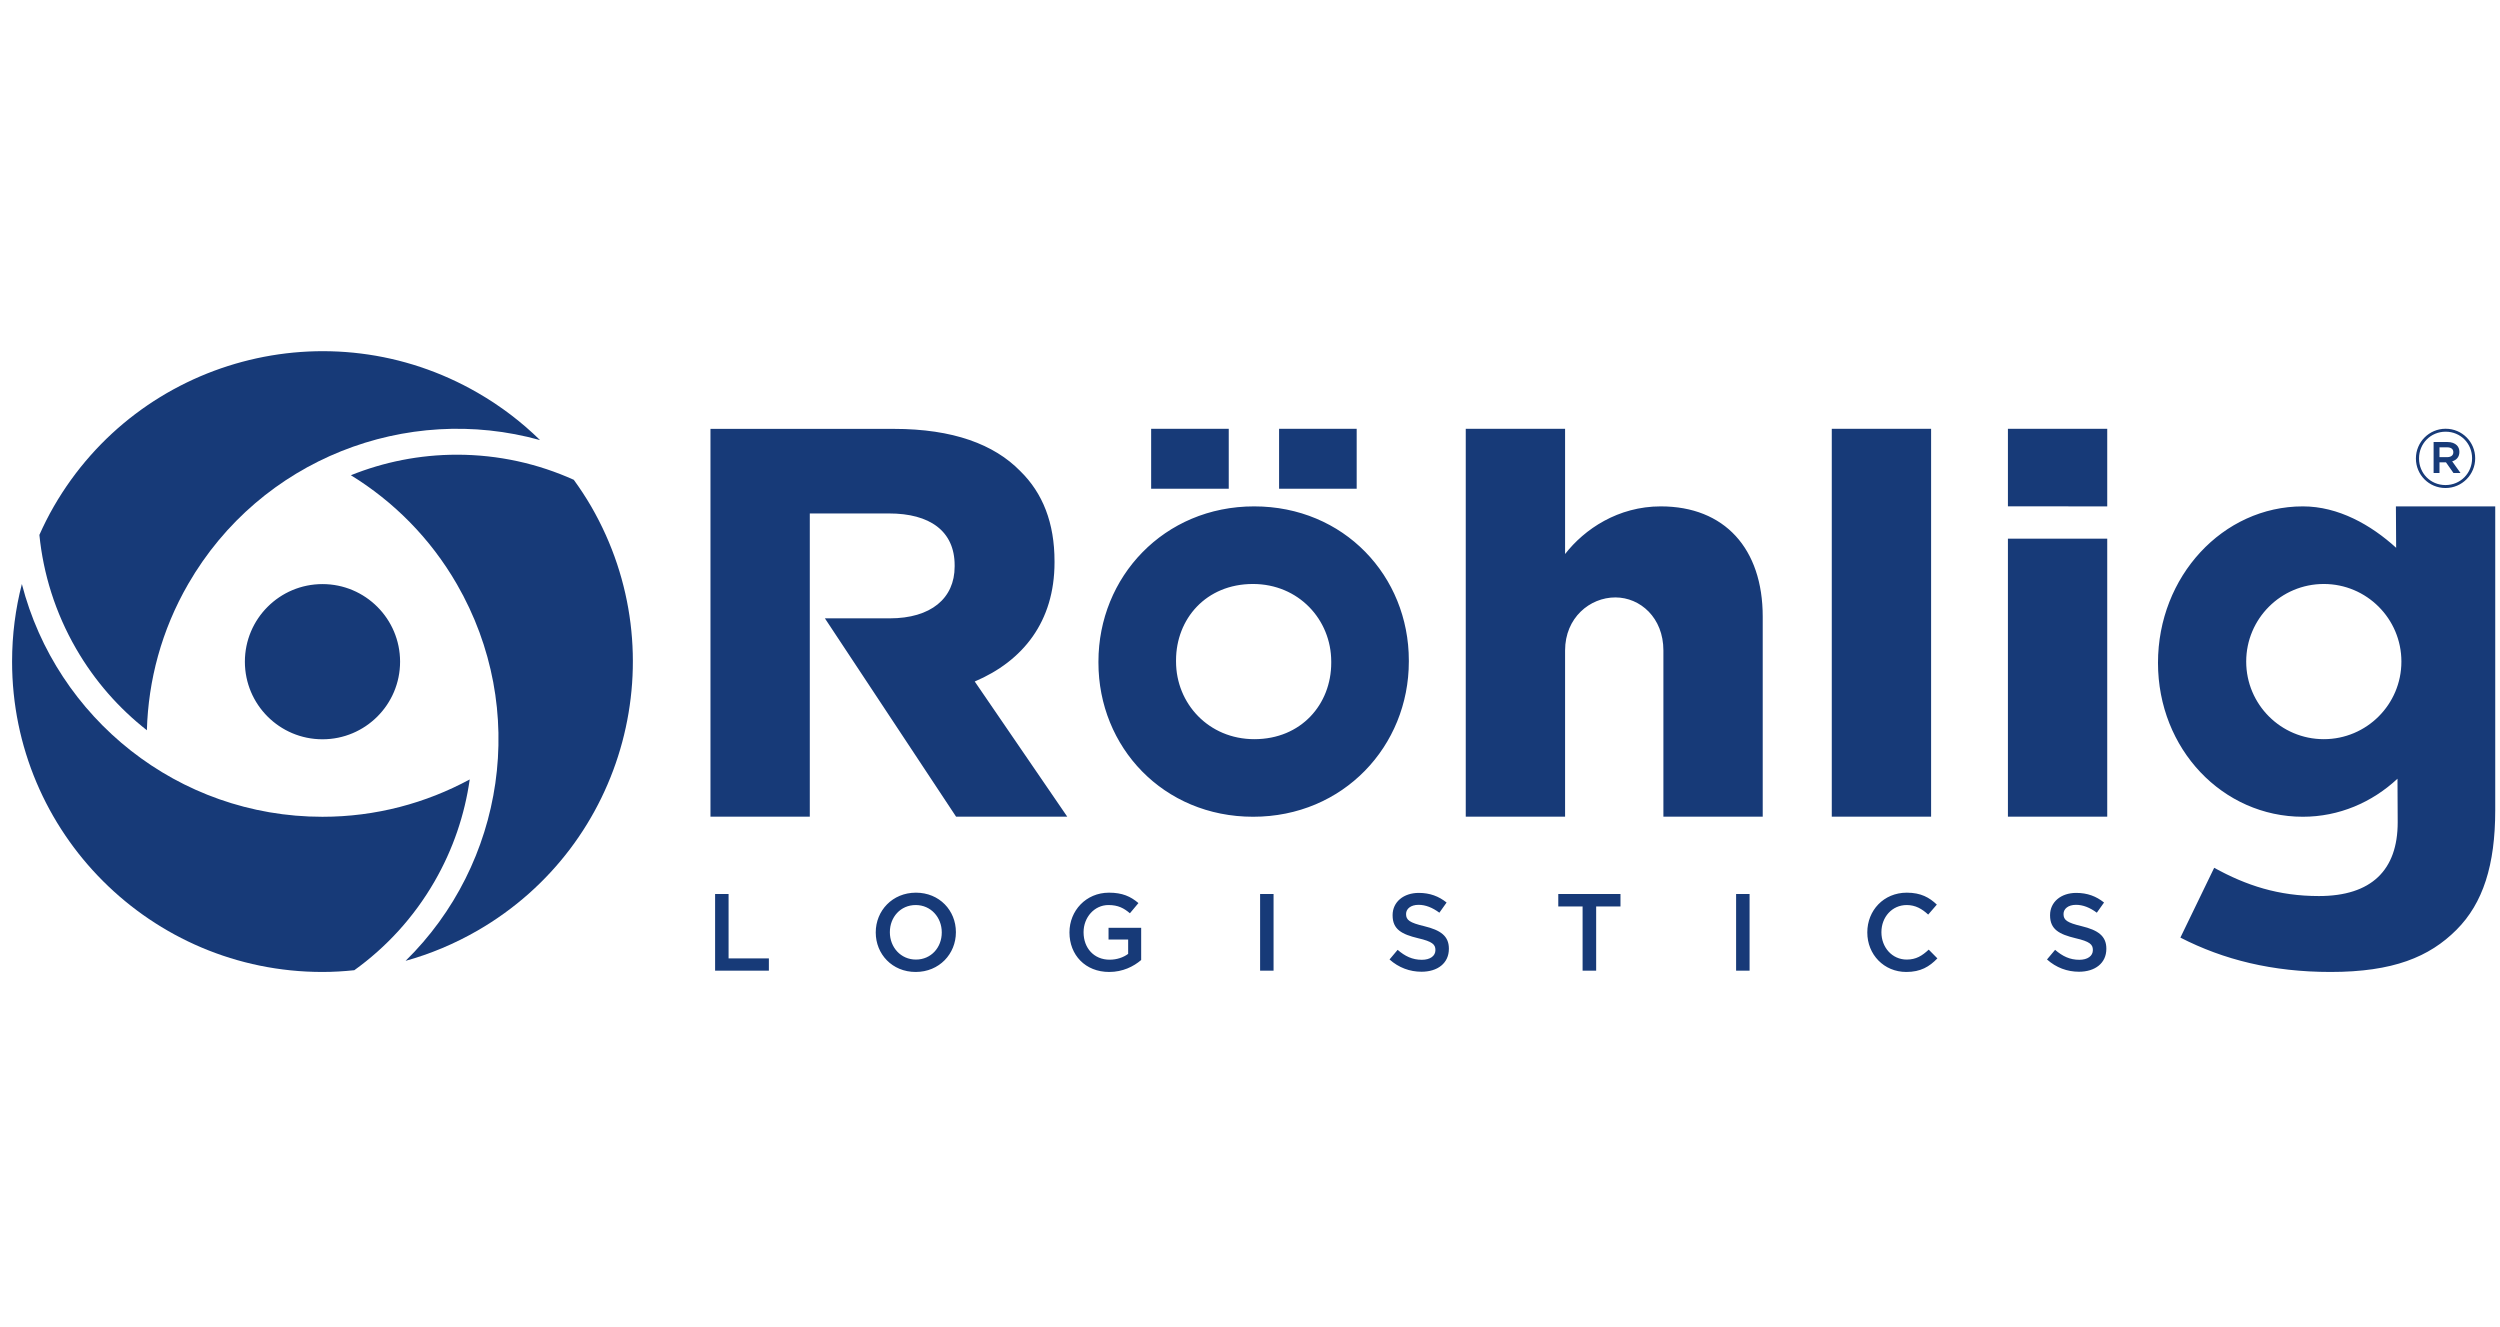 <svg xmlns="http://www.w3.org/2000/svg" width="245" height="130" viewBox="0 0 245 130">
  <g fill="#173A78" transform="matrix(1 0 0 -1 .114 95.761)">
    <path d="M31.483,0.509 C32.539,0.509 33.581,0.572 34.608,0.68 C37.719,2.917 40.421,5.829 42.462,9.365 C44.3,12.548 45.431,15.946 45.919,19.376 C41.62,17.051 36.711,15.716 31.482,15.716 C17.311,15.717 5.404,25.41 2.029,38.527 C1.402,36.098 1.07,33.549 1.07,30.924 C1.07,14.128 14.687,0.509 31.483,0.509"/>
    <path d="M57.829,46.119 C57.299,47.033 56.724,47.903 56.117,48.74 C52.625,50.315 48.752,51.2 44.671,51.2 C40.994,51.2 37.487,50.481 34.273,49.188 C38.434,46.628 42.045,43.043 44.659,38.514 C51.745,26.241 49.305,11.082 39.633,1.598 C42.051,2.272 44.423,3.258 46.697,4.571 C61.242,12.97 66.226,31.571 57.829,46.119"/>
    <path d="M5.161,46.132 C4.633,45.217 4.166,44.283 3.746,43.34 C4.128,39.526 5.298,35.73 7.339,32.196 C9.177,29.011 11.554,26.334 14.281,24.196 C14.415,29.08 15.714,34 18.33,38.529 C25.415,50.802 39.762,56.268 52.809,52.633 C51.018,54.39 48.978,55.953 46.704,57.265 C32.159,65.664 13.56,60.679 5.161,46.132"/>
    <path d="M31.489 23.311C35.688 23.311 39.094 26.714 39.094 30.915 39.094 35.115 35.688 38.52 31.489 38.52 27.29 38.52 23.884 35.115 23.884 30.915 23.884 26.714 27.29 23.311 31.489 23.311M103.229 40.646L103.229 40.755C103.229 44.501 102.089 47.432 99.862 49.604 97.311 52.211 93.292 53.731 87.483 53.731L69.512 53.731 69.512 15.726 79.246 15.726 79.246 45.442 87.017 45.442C90.993 45.442 93.441 43.729 93.441 40.364L93.441 40.241C93.441 37.121 91.116 35.163 87.077 35.163L80.727 35.163 93.583 15.726 104.478 15.726 95.41 28.974C100.134 30.982 103.229 34.837 103.229 40.646L103.229 40.646zM125.236 47.867L132.841 47.867 132.841 53.739 125.236 53.739 125.236 47.867zM112.698 53.739L120.303 53.739 120.303 47.867 112.698 47.867 112.698 53.739zM122.691 15.719C113.891 15.719 107.533 22.544 107.533 30.819L107.533 30.927C107.533 39.204 113.942 46.136 122.792 46.136 131.593 46.136 137.952 39.311 137.952 31.034L137.952 30.927C137.952 22.651 131.542 15.719 122.691 15.719zM130.347 30.927C130.347 35.04 127.145 38.531 122.675 38.531 118.072 38.531 115.138 35.103 115.138 31.051L115.138 30.927C115.138 26.813 118.34 23.322 122.81 23.322 127.411 23.322 130.347 26.75 130.347 30.802L130.347 30.927zM143.53 15.726L153.264 15.726 153.264 32.02C153.264 35.223 155.692 37.214 158.19 37.214 160.633 37.214 162.899 35.223 162.899 32.02L162.899 15.726 172.633 15.726 172.633 35.332C172.633 42.01 168.886 46.136 162.642 46.136 158.461 46.136 155.164 43.91 153.264 41.466L153.264 53.739 143.53 53.739 143.53 15.726 143.53 15.726zM179.4 15.726L189.134 15.726 189.134 53.739 179.4 53.739 179.4 15.726 179.4 15.726zM196.662 46.139L206.395 46.136 206.395 53.736 196.662 53.739 196.662 46.139zM196.662 15.726L206.395 15.726 206.395 42.971 196.662 42.971 196.662 15.726zM244.419 16.363L244.419 46.136 234.685 46.136 234.708 42.077C232.237 44.326 229.049 46.136 225.565 46.136 217.724 46.136 211.369 39.271 211.369 30.805 211.369 22.338 217.724 15.719 225.565 15.719 229.111 15.719 232.351 17.125 234.84 19.447L234.86 15.169C234.86 10.499 232.296 7.948 227.138 7.948 223.174 7.948 220.025 8.98 216.876 10.717L213.564 3.876C217.799 1.704 222.578.509 228.278.509 234.413.509 237.957 1.976 240.617 4.636 243.224 7.241 244.419 10.989 244.419 16.363L244.419 16.363zM235.223 30.927C235.223 26.727 231.818 23.322 227.618 23.322 223.418 23.322 220.014 26.727 220.014 30.927 220.014 35.127 223.418 38.531 227.618 38.531 231.818 38.531 235.223 35.127 235.223 30.927L235.223 30.927zM69.966 8.15L71.287 8.15 71.287 1.84 75.236 1.84 75.236.638 69.966.638 69.966 8.15zM85.709 4.373L85.709 4.394C85.709 6.509 87.34 8.279 89.647 8.279 91.954 8.279 93.564 6.53 93.564 4.415L93.564 4.394C93.564 2.281 91.933.509 89.625.509 87.319.509 85.709 2.259 85.709 4.373zM92.179 4.373L92.179 4.394C92.179 5.853 91.117 7.067 89.625 7.067 88.134 7.067 87.093 5.875 87.093 4.415L87.093 4.394C87.093 2.935 88.156 1.723 89.647 1.723 91.139 1.723 92.179 2.913 92.179 4.373L92.179 4.373zM104.693 4.373L104.693 4.394C104.693 6.497 106.302 8.279 108.566 8.279 109.875 8.279 110.681 7.914 111.453 7.26L110.616 6.261C110.037 6.755 109.467 7.067 108.513 7.067 107.128 7.067 106.076 5.853 106.076 4.415L106.076 4.394C106.076 2.849 107.097 1.711 108.63 1.711 109.339 1.711 109.983 1.937 110.445 2.281L110.445 3.686 108.523 3.686 108.523 4.835 111.721 4.835 111.721 1.68C110.981 1.046 109.918.509 108.587.509 106.238.509 104.693 2.183 104.693 4.373L104.693 4.373zM123.376 8.15L124.695 8.15 124.695.638 123.376.638 123.376 8.15zM136.06 1.733L136.854 2.677C137.574 2.055 138.292 1.701 139.227 1.701 140.042 1.701 140.557 2.076 140.557 2.646L140.557 2.667C140.557 3.204 140.257 3.493 138.862 3.815 137.262 4.201 136.361 4.673 136.361 6.058L136.361 6.079C136.361 7.367 137.434 8.257 138.926 8.257 140.021 8.257 140.889 7.924 141.652 7.313L140.944 6.316C140.267 6.819 139.591 7.088 138.905 7.088 138.132 7.088 137.681 6.69 137.681 6.197L137.681 6.175C137.681 5.596 138.025 5.338 139.463 4.995 141.051 4.609 141.876 4.041 141.876 2.796L141.876 2.774C141.876 1.368 140.772.531 139.194.531 138.046.531 136.962.929 136.06 1.733L136.06 1.733zM154.98 6.926L152.597 6.926 152.597 8.15 158.693 8.15 158.693 6.926 156.31 6.926 156.31.638 154.98.638 154.98 6.926 154.98 6.926zM170.024 8.15L171.345 8.15 171.345.638 170.024.638 170.024 8.15zM182.882 4.373L182.882 4.394C182.882 6.53 184.48 8.279 186.755 8.279 188.14 8.279 188.977 7.796 189.695 7.11L188.848 6.132C188.247 6.69 187.603 7.067 186.745 7.067 185.307 7.067 184.265 5.886 184.265 4.415L184.265 4.394C184.265 2.925 185.307 1.723 186.745 1.723 187.668 1.723 188.257 2.098 188.901 2.698L189.749 1.84C188.965 1.024 188.107.509 186.702.509 184.513.509 182.882 2.216 182.882 4.373L182.882 4.373zM200.492 1.733L201.286 2.677C202.004 2.055 202.724 1.701 203.657 1.701 204.472 1.701 204.987 2.076 204.987 2.646L204.987 2.667C204.987 3.204 204.687 3.493 203.292 3.815 201.694 4.201 200.792 4.673 200.792 6.058L200.792 6.079C200.792 7.367 201.865 8.257 203.356 8.257 204.451 8.257 205.321 7.924 206.082 7.313L205.374 6.316C204.698 6.819 204.022 7.088 203.335 7.088 202.562 7.088 202.112 6.69 202.112 6.197L202.112 6.175C202.112 5.596 202.455 5.338 203.893 4.995 205.481 4.609 206.308 4.041 206.308 2.796L206.308 2.774C206.308 1.368 205.202.531 203.625.531 202.476.531 201.393.929 200.492 1.733L200.492 1.733zM239.543 47.936C241.171 47.936 242.454 49.259 242.454 50.839L242.454 50.856C242.454 52.436 241.187 53.744 239.558 53.744 237.93 53.744 236.645 52.42 236.645 50.839L236.645 50.823C236.645 49.244 237.913 47.936 239.543 47.936zM239.543 48.225C238.066 48.225 236.951 49.388 236.951 50.823L236.951 50.839C236.951 52.276 238.073 53.455 239.558 53.455 241.034 53.455 242.15 52.291 242.15 50.856L242.15 50.839C242.15 49.404 241.026 48.225 239.543 48.225zM238.379 49.404L238.956 49.404 238.956 50.454 239.59 50.454 240.328 49.404 241.018 49.404 240.199 50.551C240.617 50.672 240.906 50.976 240.906 51.466L240.906 51.482C240.906 51.746 240.817 51.962 240.657 52.123 240.457 52.324 240.135 52.444 239.734 52.444L238.379 52.444 238.379 49.404 238.379 49.404zM238.956 50.961L238.956 51.922 239.71 51.922C240.088 51.922 240.312 51.755 240.312 51.45L240.312 51.433C240.312 51.144 240.088 50.961 239.71 50.961L238.956 50.961 238.956 50.961z"/>
  </g>
</svg>
